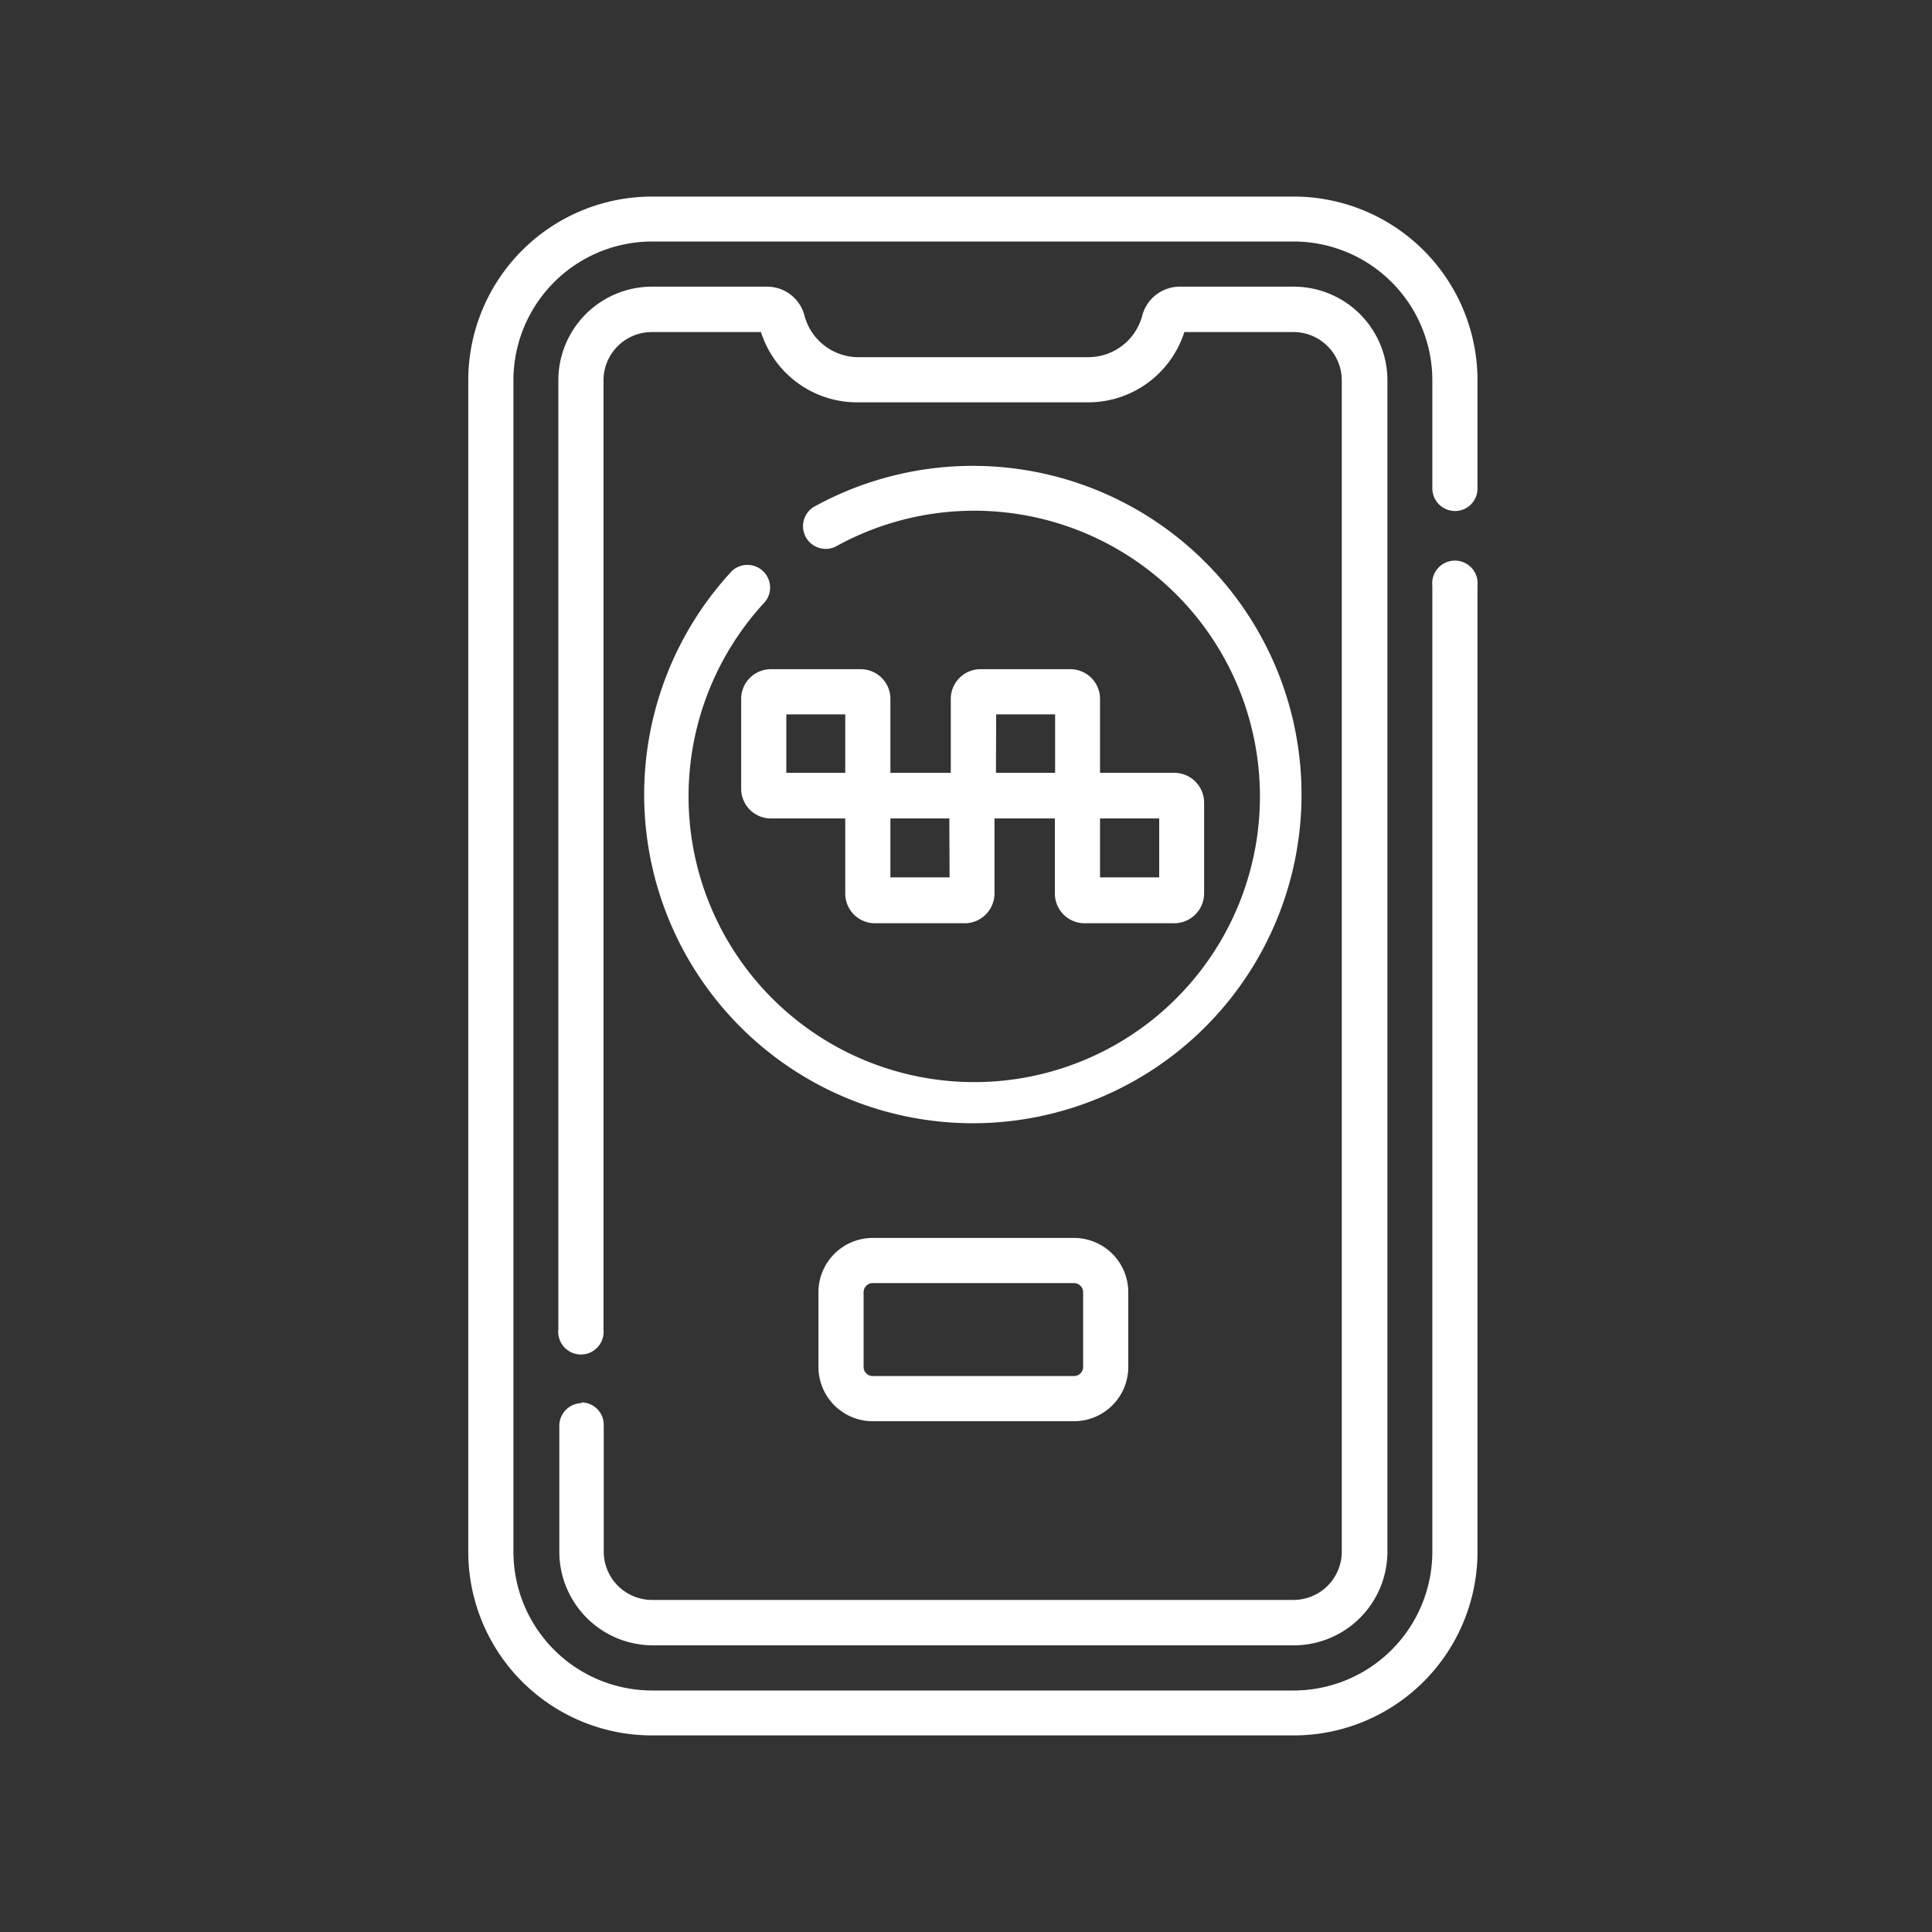 <svg id="圖層_1" data-name="圖層 1" xmlns="http://www.w3.org/2000/svg" viewBox="0 0 80 80"><rect x="0" y="0" width="80" height="80" fill="#333333" stroke="none"/><defs><style>.cls-1{fill:#fff;}</style></defs><path class="cls-1" d="M35.64,27.71H31.92a1.23,1.23,0,0,0-1.23,1.23v3.72a1.23,1.23,0,0,0,1.23,1.23H35V37a1.23,1.23,0,0,0,1.23,1.23H40A1.24,1.24,0,0,0,41.18,37V33.89h2.5V37a1.23,1.23,0,0,0,1.23,1.23h3.72A1.24,1.24,0,0,0,49.86,37V33.25A1.24,1.24,0,0,0,48.63,32H45.55V28.94a1.23,1.23,0,0,0-1.23-1.23H40.6a1.23,1.23,0,0,0-1.23,1.23V32h-2.5V28.94a1.23,1.23,0,0,0-1.23-1.23Zm-3.08,1.87H35V32H32.56ZM48,36.33H45.55V33.89H48v2.44Zm-6.75-6.75h2.44V32H41.24Zm-1.93,6.75H36.87V33.89h2.44Z"/><path class="cls-1" d="M36.14,51.26a2.25,2.25,0,0,0-2.25,2.24v3.1a2.25,2.25,0,0,0,2.25,2.25h8.33a2.25,2.25,0,0,0,2.25-2.25V53.5a2.25,2.25,0,0,0-2.25-2.24Zm8.71,2.24v3.1a.38.38,0,0,1-.38.38H36.14a.38.38,0,0,1-.38-.38V53.5a.38.38,0,0,1,.38-.37h8.33A.38.38,0,0,1,44.85,53.5Z"/><path class="cls-1" d="M30.31,23.64A13.61,13.61,0,1,0,33.68,21a.94.94,0,0,0,.91,1.64,11.83,11.83,0,1,1-2.91,2.28.94.94,0,0,0-1.37-1.28Z"/><path class="cls-1" d="M24.1,58.1a.94.94,0,0,0-.94.93v5.22A3.88,3.88,0,0,0,27,68.13H53.57a3.88,3.88,0,0,0,3.88-3.88V15.75a3.88,3.88,0,0,0-3.88-3.88H48.85a1.61,1.61,0,0,0-1.55,1.19,2.31,2.31,0,0,1-2.23,1.73H35.54a2.31,2.31,0,0,1-2.23-1.73,1.6,1.6,0,0,0-1.54-1.19H27a3.88,3.88,0,0,0-3.88,3.88v39.3a.94.94,0,1,0,1.87,0V15.75a2,2,0,0,1,2-2h4.52a4.18,4.18,0,0,0,4,2.91h9.53a4.18,4.18,0,0,0,4-2.91h4.52a2,2,0,0,1,2,2v48.5a2,2,0,0,1-2,2H27a2,2,0,0,1-2-2V59a.93.93,0,0,0-.93-.93Z"/><path class="cls-1" d="M60.25,21.16a.93.93,0,0,0,.93-.93V15.75a7.61,7.61,0,0,0-7.61-7.61H27a7.61,7.61,0,0,0-7.61,7.61v48.5A7.61,7.61,0,0,0,27,71.86H53.57a7.61,7.61,0,0,0,7.61-7.61v-40a.94.94,0,1,0-1.87,0v40A5.75,5.75,0,0,1,53.57,70H27a5.75,5.75,0,0,1-5.74-5.75V15.75A5.75,5.75,0,0,1,27,10H53.57a5.75,5.75,0,0,1,5.74,5.75v4.48A.94.94,0,0,0,60.25,21.16Z"/></svg>